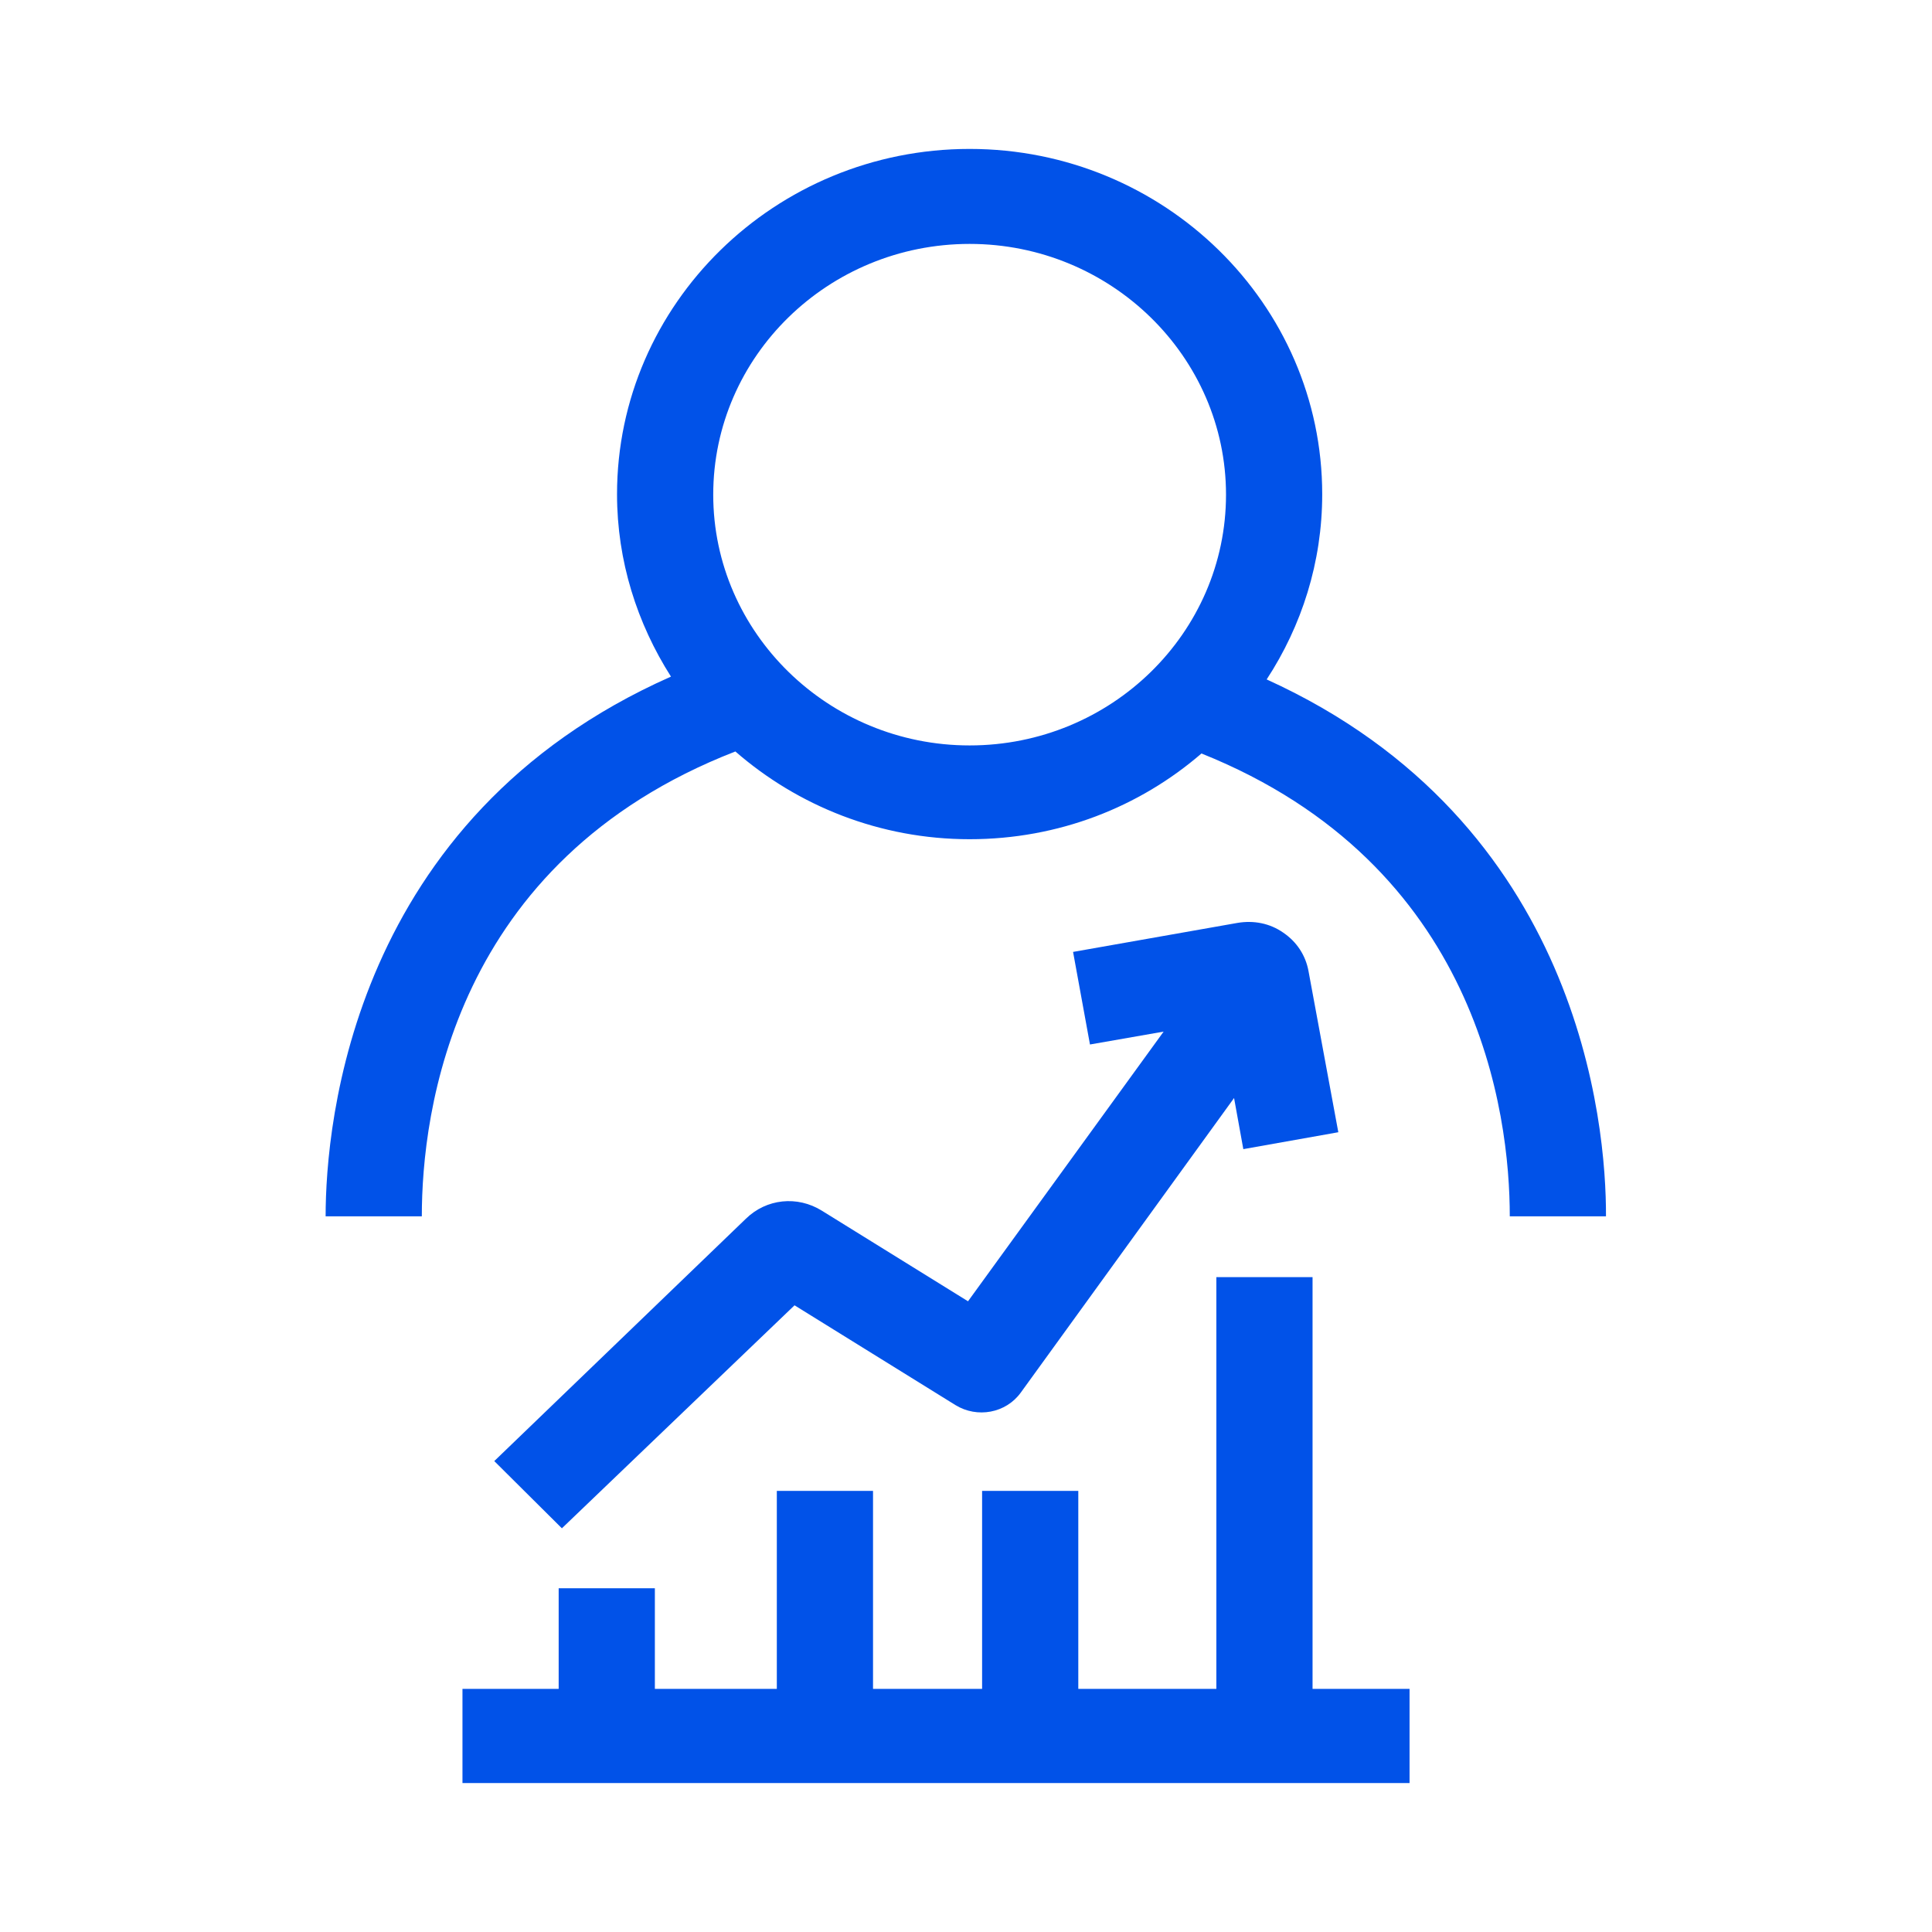 <?xml version="1.0" encoding="utf-8"?>
<!-- Generator: Adobe Illustrator 24.0.2, SVG Export Plug-In . SVG Version: 6.00 Build 0)  -->
<svg version="1.1" id="Livello_1" xmlns="http://www.w3.org/2000/svg" xmlns:xlink="http://www.w3.org/1999/xlink" x="0px" y="0px"
	 width="48px" height="48px" viewBox="0 0 48 48" style="enable-background:new 0 0 48 48;" xml:space="preserve">
<style type="text/css">
	.st0{fill:#0152E8;}
</style>
<g id="surface1">
	<path class="st0" d="M31.47,16.88c0.87-1.33,1.38-2.91,1.38-4.6c0-4.73-3.93-8.58-8.76-8.58s-8.76,3.85-8.76,8.58
		c0,1.66,0.5,3.21,1.34,4.53c-7.92,3.51-8.58,11.1-8.58,13.41h2.39c0-2.57,0.76-8.82,7.79-11.55c1.55,1.35,3.59,2.18,5.82,2.18
		c2.21,0,4.22-0.8,5.76-2.13c6.89,2.76,7.66,8.95,7.66,11.5h2.39C39.91,27.93,39.26,20.42,31.47,16.88 M24.09,18.52
		c-3.51,0-6.37-2.8-6.37-6.23c0-3.44,2.86-6.23,6.37-6.23s6.37,2.8,6.37,6.23S27.61,18.52,24.09,18.52"/>
	<path class="st0" d="M19.74,32.43l4,2.48c0.54,0.33,1.25,0.2,1.62-0.31l5.3-7.32l0.23,1.27l2.36-0.42l-0.74-4
		c-0.07-0.39-0.29-0.73-0.63-0.96c-0.33-0.23-0.73-0.31-1.14-0.24l-4.08,0.72l0.42,2.3l1.83-0.32l-4.86,6.7l-3.63-2.25
		c-0.61-0.38-1.38-0.3-1.89,0.2l-6.25,6.02l1.68,1.67L19.74,32.43z"/>
	<path class="st0" d="M32.61,41.96V31.73h-2.39v10.23h-3.43v-4.92H24.4v4.92h-2.71v-4.92H19.3v4.92h-3.03v-2.5h-2.39v2.5h-2.39v2.34
		h23.53v-2.34C35.02,41.96,32.61,41.96,32.61,41.96z"/>
</g>
</svg>
